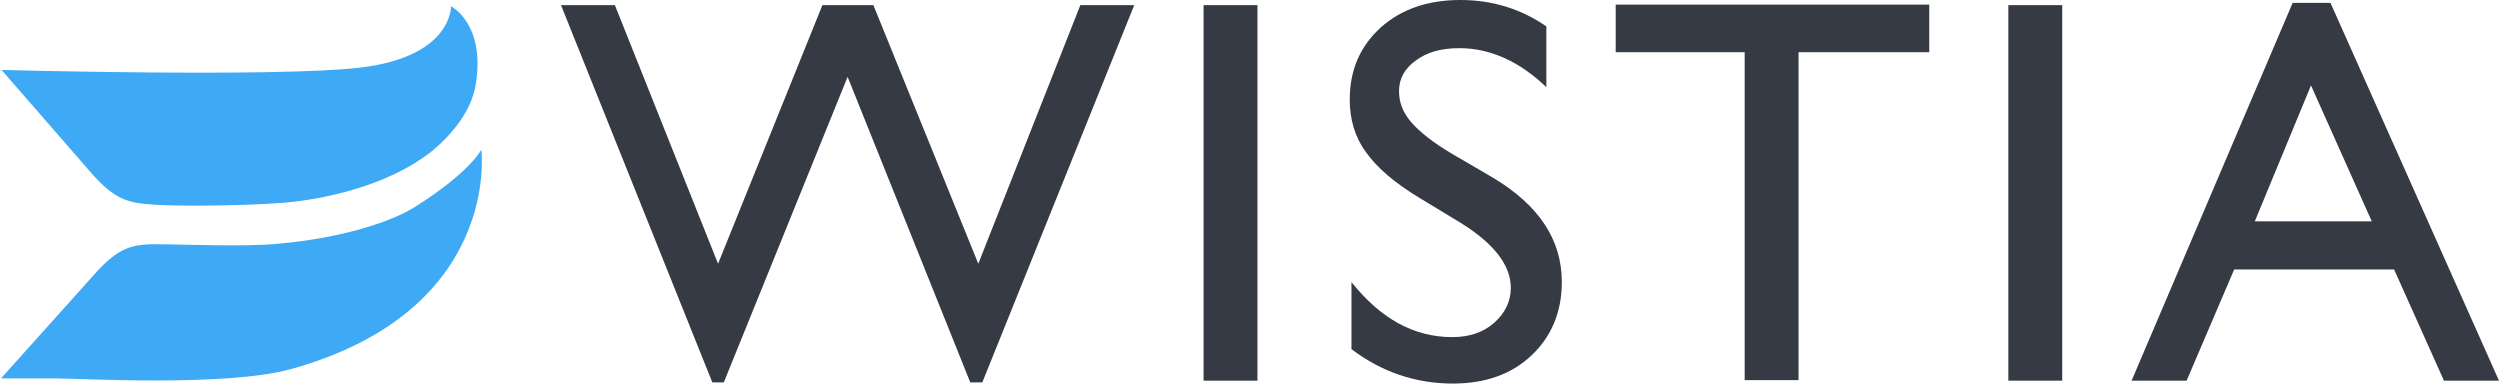 <svg height="387" viewBox=".2 -.03 3999.72 619.65" width="2500" xmlns="http://www.w3.org/2000/svg"><path d="m760.13 136.75c16.52-99.14-39.47-126.68-39.47-126.68s2.76 80.78-145.92 98.22c-132.16 15.61-573.62 3.68-573.62 3.68l142.26 163.4c38.54 44.06 58.74 49.57 101.87 52.33 43.14 2.75 138.59 1.83 203.75-2.76 70.67-5.51 171.63-28.46 239.54-81.7 33.96-27.54 64.25-65.18 71.59-106.49z" fill="#3ea9f5"/><path d="m769.31 239.57s-17.44 35.8-106.47 91.8c-37.63 23.87-116.55 49.57-217.51 58.75-55.07 5.51-155.11.92-198.24.92-43.14 0-63.33 9.18-101.88 53.24l-145.01 161.57h87.19c37.63 0 272.58 13.77 376.29-14.69 338.67-93.63 305.63-351.59 305.63-351.59z" fill="#3ea9f5"/><path d="m1728.4 8.23h86.27l-243.22 604.05h-19.27l-196.41-489.3-198.24 489.3h-18.35l-242.3-604.05h86.27l165.2 414.02 167.04-414.02h81.68l167.96 414.02zm197.32 0h86.27v601.29h-86.27zm412.09 348.84-65.17-39.47c-41.3-24.79-69.75-49.57-87.19-74.36-17.43-23.87-25.7-52.33-25.7-83.54 0-47.73 16.53-85.37 49.57-115.67 33.04-29.37 75.25-44.06 127.57-44.06 50.48 0 96.37 13.77 137.67 42.23v97.31c-43.14-41.31-89.95-62.43-139.51-62.43-28.45 0-51.39 6.43-68.83 19.28-18.36 12.85-27.54 29.38-27.54 49.57 0 18.36 6.43 34.89 20.2 50.49 13.76 15.61 34.87 32.13 64.24 49.57l66.08 38.56c73.42 44.06 110.14 99.14 110.14 167.08 0 47.73-16.52 87.21-48.65 117.5-32.12 30.29-74.34 44.98-125.73 44.98-59.66 0-113.81-18.36-162.45-55.08v-107.4c46.81 58.75 100.04 88.12 161.53 88.12 26.61 0 49.56-7.34 67-22.95 17.44-15.6 26.61-33.96 26.61-55.99 0-35.81-26.61-70.69-79.84-103.74zm247.8-349.76h502.03v76.2h-209.26v525.09h-86.27v-525.09h-206.5zm628.68.92h86.27v601.29h-86.27zm455.22-3.67h60.58l269.83 604.96h-88.11l-79.85-178.09h-256.06l-76.18 178.09h-88.1zm126.66 349.76-97.29-217.57-89.94 217.57z" fill="#363a45"/></svg>